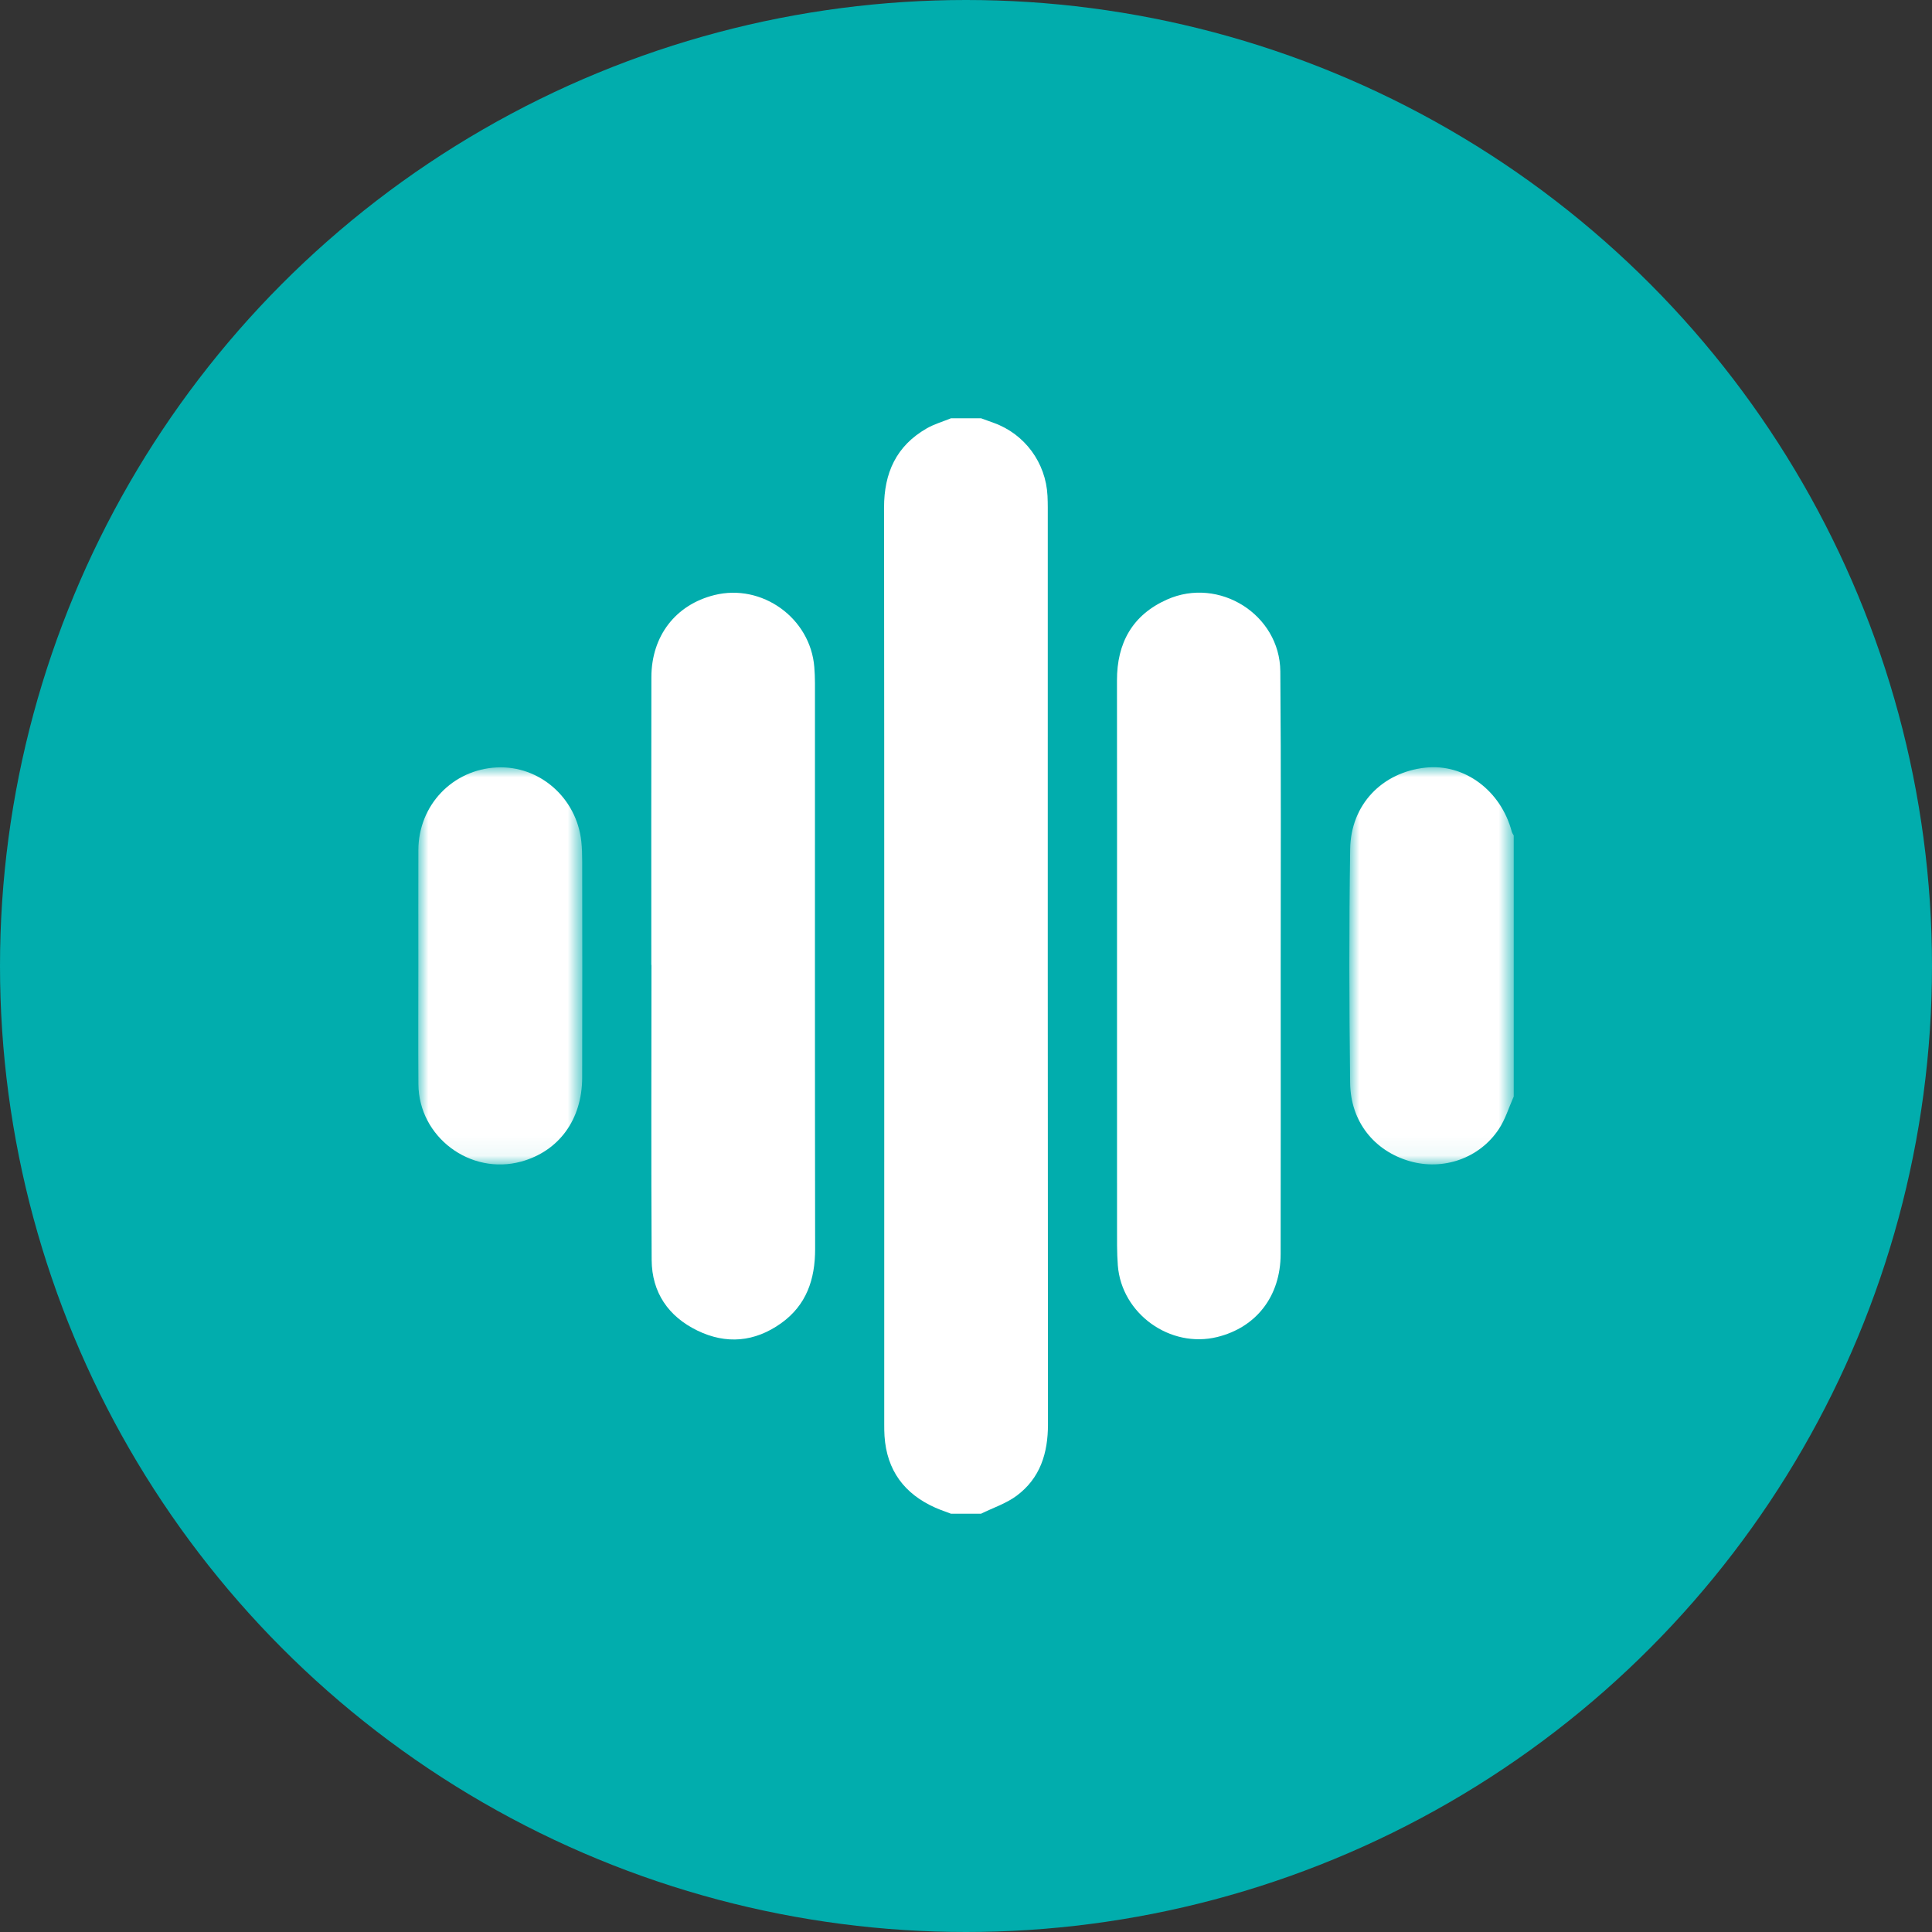 <?xml version="1.0" encoding="UTF-8"?>
<svg width="97px" height="97px" viewBox="0 0 97 97" version="1.1" xmlns="http://www.w3.org/2000/svg" xmlns:xlink="http://www.w3.org/1999/xlink">
    <rect x="0" y="0" width="97" height="97" fill="#333333" stroke="none"/>
    <title>Group 8</title>
    <defs>
        <polygon id="path-1" points="0 0 8.253 0 8.253 19.942 0 19.942"></polygon>
        <polygon id="path-3" points="0 0 8.236 0 8.236 19.938 0 19.938"></polygon>
    </defs>
    <g id="Page-1" stroke="none" stroke-width="1" fill="none" fill-rule="evenodd">
        <g id="Group-8">
            <circle id="Oval" fill="#01ADAD" cx="48.5" cy="48.5" r="48.5"></circle>
            <g id="Group-13" transform="translate(21, 21)">
                <path d="M28.253,0 C28.467,0.077 28.681,0.155 28.895,0.232 C30.45,0.791 31.511,2.232 31.592,3.896 C31.601,4.093 31.606,4.29 31.606,4.487 C31.606,19.829 31.601,35.171 31.615,50.513 C31.616,51.964 31.223,53.217 30.045,54.095 C29.516,54.489 28.854,54.704 28.253,55 L26.749,55 C26.486,54.9 26.218,54.811 25.961,54.697 C24.403,54.004 23.524,52.823 23.409,51.104 C23.396,50.907 23.395,50.71 23.395,50.513 C23.395,35.171 23.401,19.828 23.386,4.486 C23.384,2.742 23.999,1.387 25.527,0.509 C25.906,0.291 26.34,0.167 26.749,0 L28.253,0 Z" id="Fill-1" fill="#FFFFFF"></path>
                <g id="Group-5" transform="translate(46.747, 17.519)">
                    <mask id="mask-2" fill="white">
                        <use xlink:href="#path-1"></use>
                    </mask>
                    <g id="Clip-4"></g>
                    <path d="M8.253,16.534 C8.008,17.083 7.832,17.677 7.504,18.171 C6.53,19.64 4.711,20.265 3.031,19.78 C1.253,19.266 0.063,17.801 0.039,15.852 C-0.009,11.937 -0.017,8.021 0.041,4.106 C0.075,1.87 1.647,0.258 3.819,0.022 C5.777,-0.191 7.609,1.17 8.157,3.243 C8.175,3.308 8.22,3.367 8.253,3.428 L8.253,16.534 Z" id="Fill-3" fill="#FFFFFF" mask="url(#mask-2)"></path>
                </g>
                <path d="M11.701,27.443 C11.701,22.628 11.694,17.813 11.704,12.998 C11.709,10.924 12.923,9.363 14.863,8.878 C17.257,8.279 19.691,10.031 19.884,12.495 C19.904,12.762 19.917,13.031 19.917,13.299 C19.918,22.768 19.911,32.236 19.925,41.704 C19.927,43.231 19.49,44.529 18.214,45.438 C16.895,46.379 15.461,46.509 14.009,45.802 C12.556,45.094 11.728,43.891 11.718,42.262 C11.689,37.323 11.708,32.383 11.708,27.443 L11.701,27.443 Z" id="Fill-6" fill="#FFFFFF"></path>
                <g id="Group-10" transform="translate(0, 17.526)">
                    <mask id="mask-4" fill="white">
                        <use xlink:href="#path-3"></use>
                    </mask>
                    <g id="Clip-9"></g>
                    <path d="M0.004,9.952 C0.004,8.02 -0,6.087 0.005,4.155 C0.011,1.906 1.713,0.115 3.94,0.005 C6.082,-0.101 7.948,1.526 8.186,3.718 C8.222,4.054 8.231,4.396 8.231,4.735 C8.234,8.349 8.241,11.963 8.23,15.577 C8.224,17.688 7.059,19.273 5.17,19.793 C2.612,20.496 0.025,18.558 0.007,15.909 C-0.007,13.924 0.004,11.938 0.004,9.952" id="Fill-8" fill="#FFFFFF" mask="url(#mask-4)"></path>
                </g>
                <path d="M35.082,27.446 C35.082,22.685 35.087,17.924 35.08,13.163 C35.077,11.28 35.855,9.874 37.595,9.1 C40.206,7.939 43.257,9.855 43.281,12.705 C43.323,17.681 43.299,22.657 43.3,27.632 C43.301,32.411 43.306,37.19 43.297,41.969 C43.293,44.074 42.078,45.644 40.115,46.127 C37.749,46.709 35.311,44.963 35.123,42.533 C35.073,41.874 35.084,41.21 35.083,40.548 C35.08,36.18 35.082,31.813 35.082,27.446" id="Fill-11" fill="#FFFFFF"></path>
            </g>
        </g>
    </g>
</svg>
